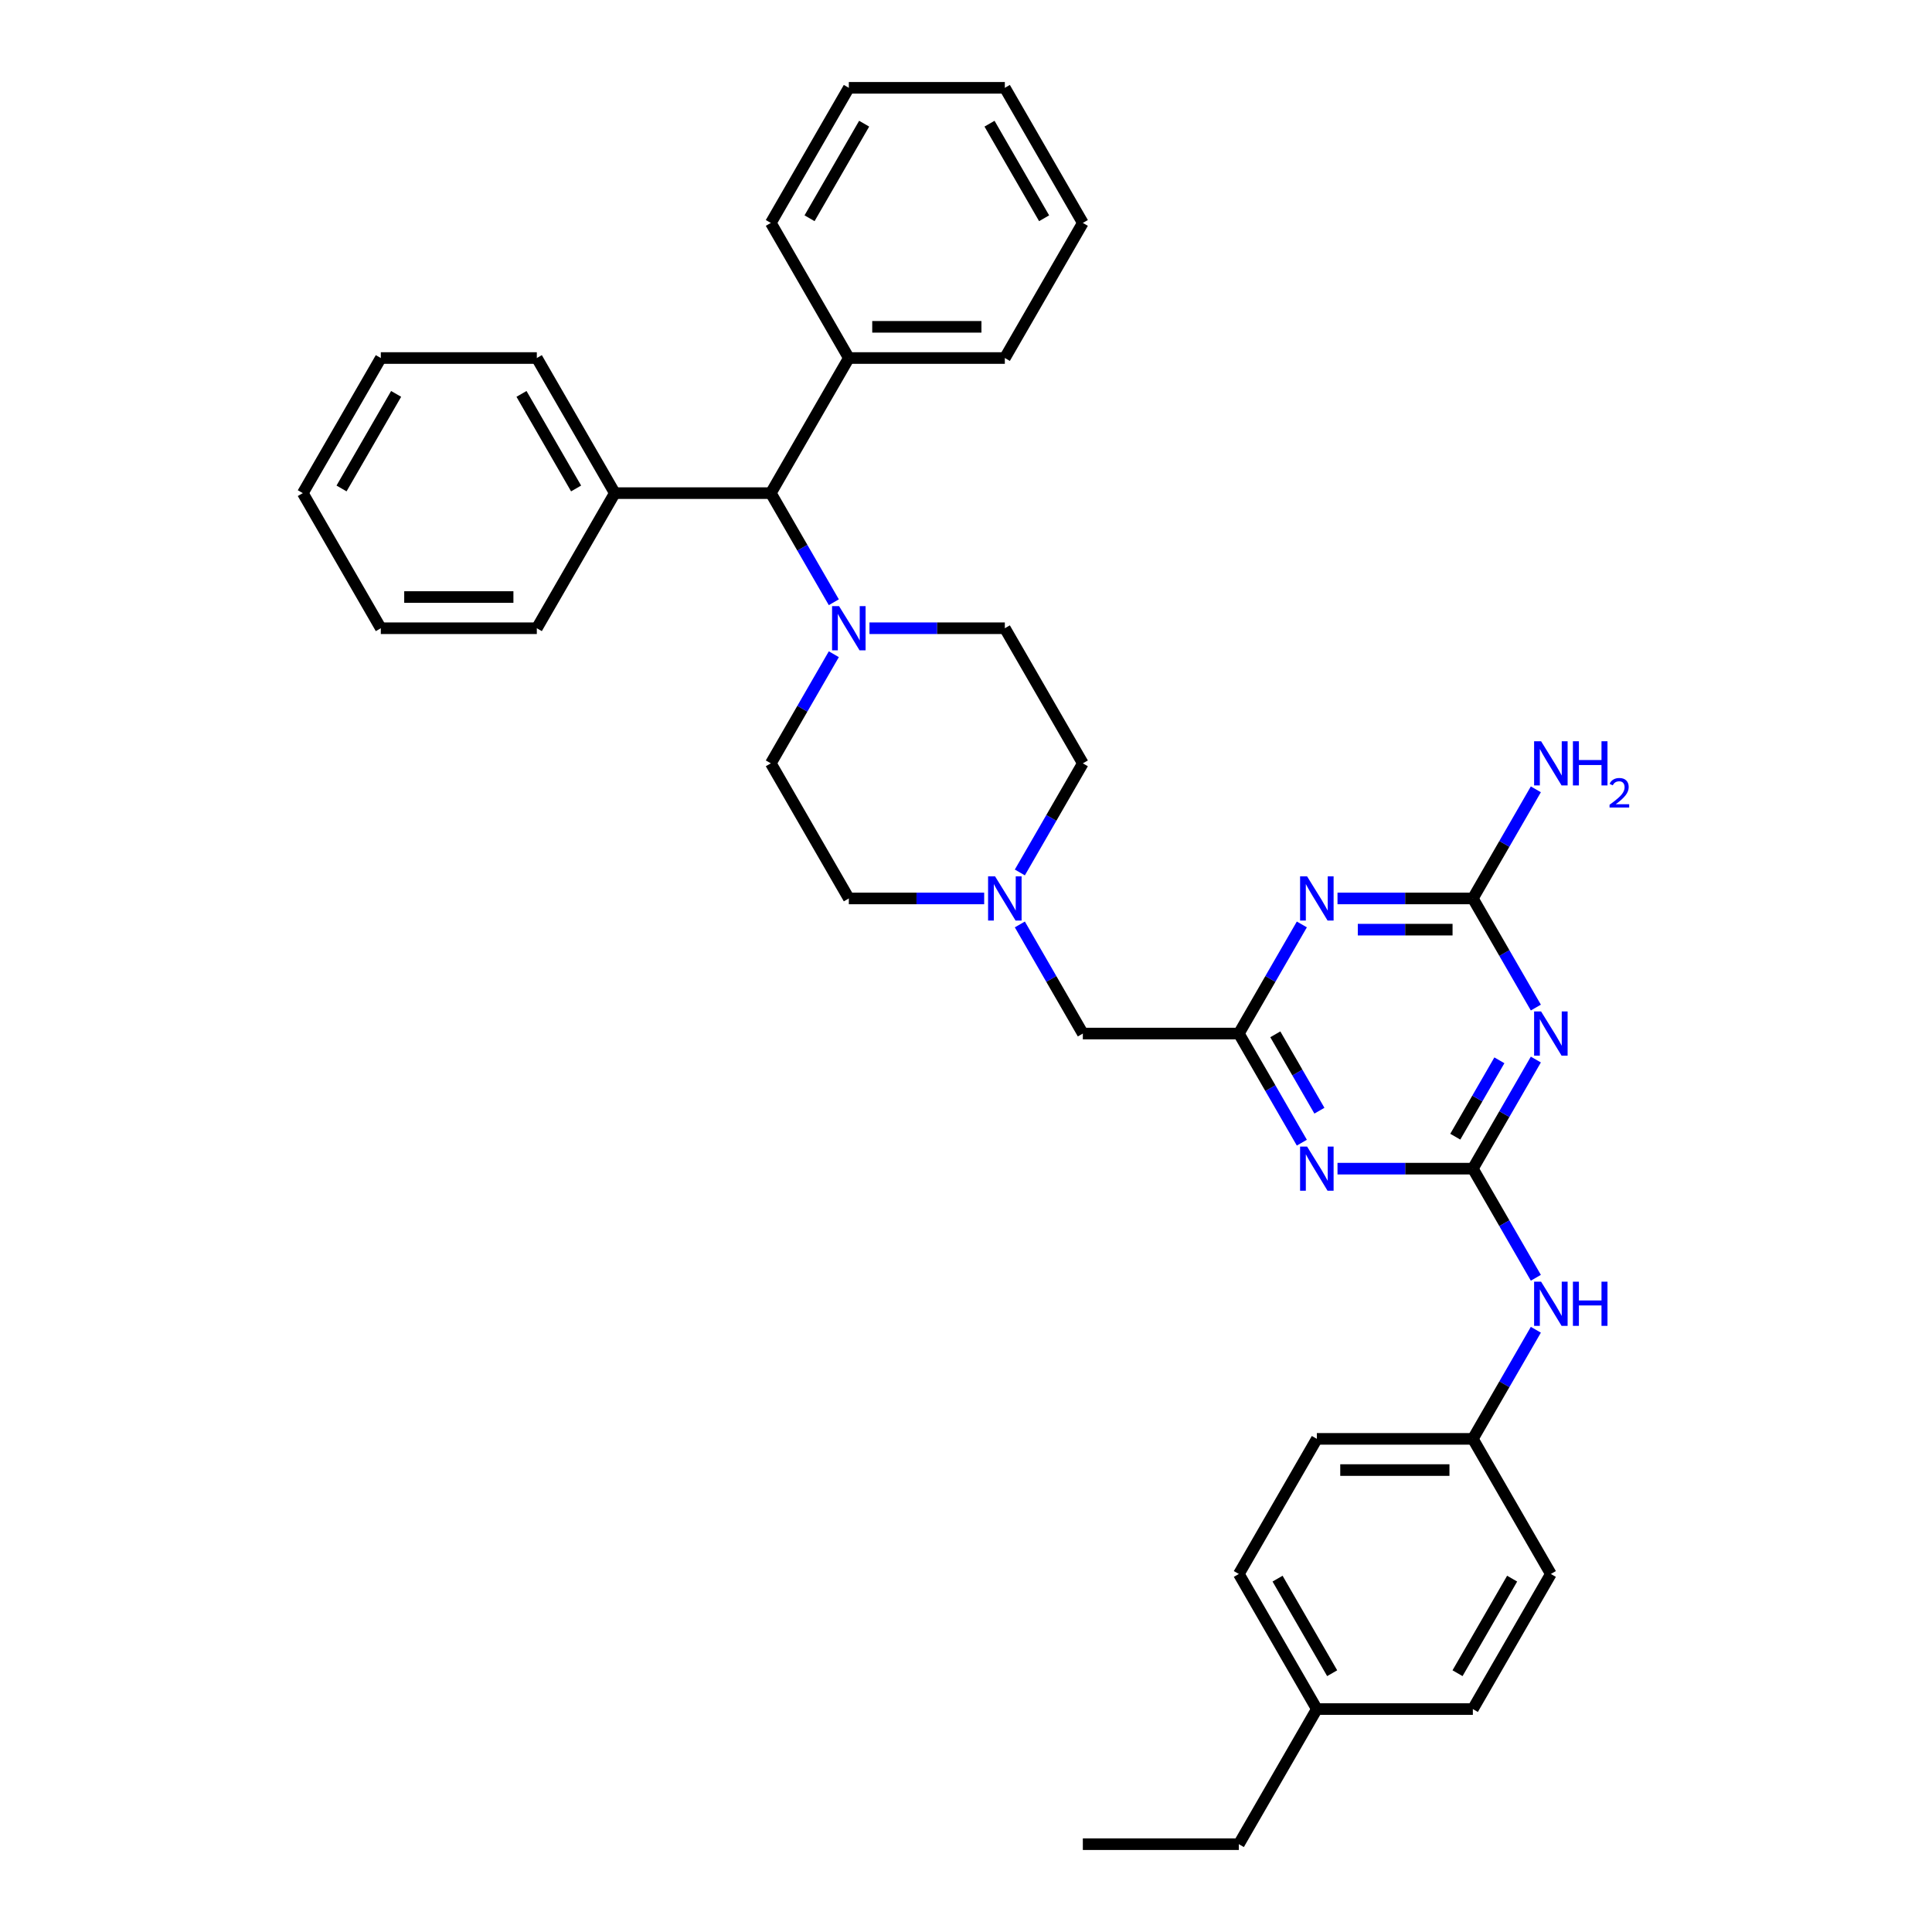 <?xml version='1.0' encoding='iso-8859-1'?>
<svg version='1.1' baseProfile='full'
              xmlns='http://www.w3.org/2000/svg'
                      xmlns:rdkit='http://www.rdkit.org/xml'
                      xmlns:xlink='http://www.w3.org/1999/xlink'
                  xml:space='preserve'
width='1000px' height='1000px' viewBox='0 0 1000 1000'>
<!-- END OF HEADER -->
<rect style='opacity:1.0;fill:#FFFFFF;stroke:none' width='1000' height='1000' x='0' y='0'> </rect>
<path class='bond-0' d='M 762.346,604.895 L 778.65,576.656' style='fill:none;fill-rule:evenodd;stroke:#000000;stroke-width:6px;stroke-linecap:butt;stroke-linejoin:miter;stroke-opacity:1' />
<path class='bond-0' d='M 778.65,576.656 L 794.953,548.418' style='fill:none;fill-rule:evenodd;stroke:#0000FF;stroke-width:6px;stroke-linecap:butt;stroke-linejoin:miter;stroke-opacity:1' />
<path class='bond-0' d='M 753.251,588.349 L 764.664,568.582' style='fill:none;fill-rule:evenodd;stroke:#000000;stroke-width:6px;stroke-linecap:butt;stroke-linejoin:miter;stroke-opacity:1' />
<path class='bond-0' d='M 764.664,568.582 L 776.076,548.814' style='fill:none;fill-rule:evenodd;stroke:#0000FF;stroke-width:6px;stroke-linecap:butt;stroke-linejoin:miter;stroke-opacity:1' />
<path class='bond-1' d='M 762.346,604.895 L 727.317,604.895' style='fill:none;fill-rule:evenodd;stroke:#000000;stroke-width:6px;stroke-linecap:butt;stroke-linejoin:miter;stroke-opacity:1' />
<path class='bond-1' d='M 727.317,604.895 L 692.289,604.895' style='fill:none;fill-rule:evenodd;stroke:#0000FF;stroke-width:6px;stroke-linecap:butt;stroke-linejoin:miter;stroke-opacity:1' />
<path class='bond-7' d='M 762.346,604.895 L 778.65,633.134' style='fill:none;fill-rule:evenodd;stroke:#000000;stroke-width:6px;stroke-linecap:butt;stroke-linejoin:miter;stroke-opacity:1' />
<path class='bond-7' d='M 778.65,633.134 L 794.953,661.373' style='fill:none;fill-rule:evenodd;stroke:#0000FF;stroke-width:6px;stroke-linecap:butt;stroke-linejoin:miter;stroke-opacity:1' />
<path class='bond-3' d='M 794.953,521.512 L 778.65,493.274' style='fill:none;fill-rule:evenodd;stroke:#0000FF;stroke-width:6px;stroke-linecap:butt;stroke-linejoin:miter;stroke-opacity:1' />
<path class='bond-3' d='M 778.65,493.274 L 762.346,465.035' style='fill:none;fill-rule:evenodd;stroke:#000000;stroke-width:6px;stroke-linecap:butt;stroke-linejoin:miter;stroke-opacity:1' />
<path class='bond-4' d='M 673.831,591.442 L 657.527,563.204' style='fill:none;fill-rule:evenodd;stroke:#0000FF;stroke-width:6px;stroke-linecap:butt;stroke-linejoin:miter;stroke-opacity:1' />
<path class='bond-4' d='M 657.527,563.204 L 641.224,534.965' style='fill:none;fill-rule:evenodd;stroke:#000000;stroke-width:6px;stroke-linecap:butt;stroke-linejoin:miter;stroke-opacity:1' />
<path class='bond-4' d='M 682.926,574.896 L 671.513,555.129' style='fill:none;fill-rule:evenodd;stroke:#0000FF;stroke-width:6px;stroke-linecap:butt;stroke-linejoin:miter;stroke-opacity:1' />
<path class='bond-4' d='M 671.513,555.129 L 660.101,535.362' style='fill:none;fill-rule:evenodd;stroke:#000000;stroke-width:6px;stroke-linecap:butt;stroke-linejoin:miter;stroke-opacity:1' />
<path class='bond-2' d='M 673.831,478.488 L 657.527,506.726' style='fill:none;fill-rule:evenodd;stroke:#0000FF;stroke-width:6px;stroke-linecap:butt;stroke-linejoin:miter;stroke-opacity:1' />
<path class='bond-2' d='M 657.527,506.726 L 641.224,534.965' style='fill:none;fill-rule:evenodd;stroke:#000000;stroke-width:6px;stroke-linecap:butt;stroke-linejoin:miter;stroke-opacity:1' />
<path class='bond-35' d='M 692.289,465.035 L 727.317,465.035' style='fill:none;fill-rule:evenodd;stroke:#0000FF;stroke-width:6px;stroke-linecap:butt;stroke-linejoin:miter;stroke-opacity:1' />
<path class='bond-35' d='M 727.317,465.035 L 762.346,465.035' style='fill:none;fill-rule:evenodd;stroke:#000000;stroke-width:6px;stroke-linecap:butt;stroke-linejoin:miter;stroke-opacity:1' />
<path class='bond-35' d='M 702.797,481.185 L 727.317,481.185' style='fill:none;fill-rule:evenodd;stroke:#0000FF;stroke-width:6px;stroke-linecap:butt;stroke-linejoin:miter;stroke-opacity:1' />
<path class='bond-35' d='M 727.317,481.185 L 751.837,481.185' style='fill:none;fill-rule:evenodd;stroke:#000000;stroke-width:6px;stroke-linecap:butt;stroke-linejoin:miter;stroke-opacity:1' />
<path class='bond-12' d='M 762.346,465.035 L 778.65,436.796' style='fill:none;fill-rule:evenodd;stroke:#000000;stroke-width:6px;stroke-linecap:butt;stroke-linejoin:miter;stroke-opacity:1' />
<path class='bond-12' d='M 778.65,436.796 L 794.953,408.558' style='fill:none;fill-rule:evenodd;stroke:#0000FF;stroke-width:6px;stroke-linecap:butt;stroke-linejoin:miter;stroke-opacity:1' />
<path class='bond-9' d='M 641.224,534.965 L 560.475,534.965' style='fill:none;fill-rule:evenodd;stroke:#000000;stroke-width:6px;stroke-linecap:butt;stroke-linejoin:miter;stroke-opacity:1' />
<path class='bond-5' d='M 431.586,338.627 L 415.282,366.866' style='fill:none;fill-rule:evenodd;stroke:#0000FF;stroke-width:6px;stroke-linecap:butt;stroke-linejoin:miter;stroke-opacity:1' />
<path class='bond-5' d='M 415.282,366.866 L 398.979,395.105' style='fill:none;fill-rule:evenodd;stroke:#000000;stroke-width:6px;stroke-linecap:butt;stroke-linejoin:miter;stroke-opacity:1' />
<path class='bond-8' d='M 431.586,311.722 L 415.282,283.483' style='fill:none;fill-rule:evenodd;stroke:#0000FF;stroke-width:6px;stroke-linecap:butt;stroke-linejoin:miter;stroke-opacity:1' />
<path class='bond-8' d='M 415.282,283.483 L 398.979,255.245' style='fill:none;fill-rule:evenodd;stroke:#000000;stroke-width:6px;stroke-linecap:butt;stroke-linejoin:miter;stroke-opacity:1' />
<path class='bond-37' d='M 450.044,325.175 L 485.073,325.175' style='fill:none;fill-rule:evenodd;stroke:#0000FF;stroke-width:6px;stroke-linecap:butt;stroke-linejoin:miter;stroke-opacity:1' />
<path class='bond-37' d='M 485.073,325.175 L 520.101,325.175' style='fill:none;fill-rule:evenodd;stroke:#000000;stroke-width:6px;stroke-linecap:butt;stroke-linejoin:miter;stroke-opacity:1' />
<path class='bond-6' d='M 527.868,478.488 L 544.172,506.726' style='fill:none;fill-rule:evenodd;stroke:#0000FF;stroke-width:6px;stroke-linecap:butt;stroke-linejoin:miter;stroke-opacity:1' />
<path class='bond-6' d='M 544.172,506.726 L 560.475,534.965' style='fill:none;fill-rule:evenodd;stroke:#000000;stroke-width:6px;stroke-linecap:butt;stroke-linejoin:miter;stroke-opacity:1' />
<path class='bond-15' d='M 527.868,451.582 L 544.172,423.344' style='fill:none;fill-rule:evenodd;stroke:#0000FF;stroke-width:6px;stroke-linecap:butt;stroke-linejoin:miter;stroke-opacity:1' />
<path class='bond-15' d='M 544.172,423.344 L 560.475,395.105' style='fill:none;fill-rule:evenodd;stroke:#000000;stroke-width:6px;stroke-linecap:butt;stroke-linejoin:miter;stroke-opacity:1' />
<path class='bond-16' d='M 509.41,465.035 L 474.381,465.035' style='fill:none;fill-rule:evenodd;stroke:#0000FF;stroke-width:6px;stroke-linecap:butt;stroke-linejoin:miter;stroke-opacity:1' />
<path class='bond-16' d='M 474.381,465.035 L 439.353,465.035' style='fill:none;fill-rule:evenodd;stroke:#000000;stroke-width:6px;stroke-linecap:butt;stroke-linejoin:miter;stroke-opacity:1' />
<path class='bond-17' d='M 794.953,688.278 L 778.65,716.517' style='fill:none;fill-rule:evenodd;stroke:#0000FF;stroke-width:6px;stroke-linecap:butt;stroke-linejoin:miter;stroke-opacity:1' />
<path class='bond-17' d='M 778.65,716.517 L 762.346,744.755' style='fill:none;fill-rule:evenodd;stroke:#000000;stroke-width:6px;stroke-linecap:butt;stroke-linejoin:miter;stroke-opacity:1' />
<path class='bond-13' d='M 398.979,255.245 L 439.353,185.315' style='fill:none;fill-rule:evenodd;stroke:#000000;stroke-width:6px;stroke-linecap:butt;stroke-linejoin:miter;stroke-opacity:1' />
<path class='bond-14' d='M 398.979,255.245 L 318.23,255.245' style='fill:none;fill-rule:evenodd;stroke:#000000;stroke-width:6px;stroke-linecap:butt;stroke-linejoin:miter;stroke-opacity:1' />
<path class='bond-10' d='M 520.101,325.175 L 560.475,395.105' style='fill:none;fill-rule:evenodd;stroke:#000000;stroke-width:6px;stroke-linecap:butt;stroke-linejoin:miter;stroke-opacity:1' />
<path class='bond-11' d='M 398.979,395.105 L 439.353,465.035' style='fill:none;fill-rule:evenodd;stroke:#000000;stroke-width:6px;stroke-linecap:butt;stroke-linejoin:miter;stroke-opacity:1' />
<path class='bond-25' d='M 439.353,185.315 L 520.101,185.315' style='fill:none;fill-rule:evenodd;stroke:#000000;stroke-width:6px;stroke-linecap:butt;stroke-linejoin:miter;stroke-opacity:1' />
<path class='bond-25' d='M 451.465,169.165 L 507.989,169.165' style='fill:none;fill-rule:evenodd;stroke:#000000;stroke-width:6px;stroke-linecap:butt;stroke-linejoin:miter;stroke-opacity:1' />
<path class='bond-26' d='M 439.353,185.315 L 398.979,115.385' style='fill:none;fill-rule:evenodd;stroke:#000000;stroke-width:6px;stroke-linecap:butt;stroke-linejoin:miter;stroke-opacity:1' />
<path class='bond-23' d='M 318.23,255.245 L 277.856,185.315' style='fill:none;fill-rule:evenodd;stroke:#000000;stroke-width:6px;stroke-linecap:butt;stroke-linejoin:miter;stroke-opacity:1' />
<path class='bond-23' d='M 298.188,252.83 L 269.926,203.879' style='fill:none;fill-rule:evenodd;stroke:#000000;stroke-width:6px;stroke-linecap:butt;stroke-linejoin:miter;stroke-opacity:1' />
<path class='bond-24' d='M 318.23,255.245 L 277.856,325.175' style='fill:none;fill-rule:evenodd;stroke:#000000;stroke-width:6px;stroke-linecap:butt;stroke-linejoin:miter;stroke-opacity:1' />
<path class='bond-19' d='M 762.346,744.755 L 802.72,814.685' style='fill:none;fill-rule:evenodd;stroke:#000000;stroke-width:6px;stroke-linecap:butt;stroke-linejoin:miter;stroke-opacity:1' />
<path class='bond-20' d='M 762.346,744.755 L 681.598,744.755' style='fill:none;fill-rule:evenodd;stroke:#000000;stroke-width:6px;stroke-linecap:butt;stroke-linejoin:miter;stroke-opacity:1' />
<path class='bond-20' d='M 750.234,760.905 L 693.71,760.905' style='fill:none;fill-rule:evenodd;stroke:#000000;stroke-width:6px;stroke-linecap:butt;stroke-linejoin:miter;stroke-opacity:1' />
<path class='bond-18' d='M 681.598,884.615 L 641.224,814.685' style='fill:none;fill-rule:evenodd;stroke:#000000;stroke-width:6px;stroke-linecap:butt;stroke-linejoin:miter;stroke-opacity:1' />
<path class='bond-18' d='M 689.528,866.051 L 661.266,817.1' style='fill:none;fill-rule:evenodd;stroke:#000000;stroke-width:6px;stroke-linecap:butt;stroke-linejoin:miter;stroke-opacity:1' />
<path class='bond-27' d='M 681.598,884.615 L 641.224,954.545' style='fill:none;fill-rule:evenodd;stroke:#000000;stroke-width:6px;stroke-linecap:butt;stroke-linejoin:miter;stroke-opacity:1' />
<path class='bond-36' d='M 681.598,884.615 L 762.346,884.615' style='fill:none;fill-rule:evenodd;stroke:#000000;stroke-width:6px;stroke-linecap:butt;stroke-linejoin:miter;stroke-opacity:1' />
<path class='bond-21' d='M 802.72,814.685 L 762.346,884.615' style='fill:none;fill-rule:evenodd;stroke:#000000;stroke-width:6px;stroke-linecap:butt;stroke-linejoin:miter;stroke-opacity:1' />
<path class='bond-21' d='M 782.678,817.1 L 754.416,866.051' style='fill:none;fill-rule:evenodd;stroke:#000000;stroke-width:6px;stroke-linecap:butt;stroke-linejoin:miter;stroke-opacity:1' />
<path class='bond-22' d='M 681.598,744.755 L 641.224,814.685' style='fill:none;fill-rule:evenodd;stroke:#000000;stroke-width:6px;stroke-linecap:butt;stroke-linejoin:miter;stroke-opacity:1' />
<path class='bond-32' d='M 277.856,185.315 L 197.108,185.315' style='fill:none;fill-rule:evenodd;stroke:#000000;stroke-width:6px;stroke-linecap:butt;stroke-linejoin:miter;stroke-opacity:1' />
<path class='bond-29' d='M 277.856,325.175 L 197.108,325.175' style='fill:none;fill-rule:evenodd;stroke:#000000;stroke-width:6px;stroke-linecap:butt;stroke-linejoin:miter;stroke-opacity:1' />
<path class='bond-29' d='M 265.744,309.025 L 209.22,309.025' style='fill:none;fill-rule:evenodd;stroke:#000000;stroke-width:6px;stroke-linecap:butt;stroke-linejoin:miter;stroke-opacity:1' />
<path class='bond-30' d='M 520.101,185.315 L 560.475,115.385' style='fill:none;fill-rule:evenodd;stroke:#000000;stroke-width:6px;stroke-linecap:butt;stroke-linejoin:miter;stroke-opacity:1' />
<path class='bond-31' d='M 398.979,115.385 L 439.353,45.455' style='fill:none;fill-rule:evenodd;stroke:#000000;stroke-width:6px;stroke-linecap:butt;stroke-linejoin:miter;stroke-opacity:1' />
<path class='bond-31' d='M 419.021,112.97 L 447.283,64.019' style='fill:none;fill-rule:evenodd;stroke:#000000;stroke-width:6px;stroke-linecap:butt;stroke-linejoin:miter;stroke-opacity:1' />
<path class='bond-28' d='M 641.224,954.545 L 560.475,954.545' style='fill:none;fill-rule:evenodd;stroke:#000000;stroke-width:6px;stroke-linecap:butt;stroke-linejoin:miter;stroke-opacity:1' />
<path class='bond-33' d='M 197.108,325.175 L 156.734,255.245' style='fill:none;fill-rule:evenodd;stroke:#000000;stroke-width:6px;stroke-linecap:butt;stroke-linejoin:miter;stroke-opacity:1' />
<path class='bond-39' d='M 560.475,115.385 L 520.101,45.455' style='fill:none;fill-rule:evenodd;stroke:#000000;stroke-width:6px;stroke-linecap:butt;stroke-linejoin:miter;stroke-opacity:1' />
<path class='bond-39' d='M 540.433,112.97 L 512.171,64.019' style='fill:none;fill-rule:evenodd;stroke:#000000;stroke-width:6px;stroke-linecap:butt;stroke-linejoin:miter;stroke-opacity:1' />
<path class='bond-34' d='M 439.353,45.455 L 520.101,45.455' style='fill:none;fill-rule:evenodd;stroke:#000000;stroke-width:6px;stroke-linecap:butt;stroke-linejoin:miter;stroke-opacity:1' />
<path class='bond-38' d='M 197.108,185.315 L 156.734,255.245' style='fill:none;fill-rule:evenodd;stroke:#000000;stroke-width:6px;stroke-linecap:butt;stroke-linejoin:miter;stroke-opacity:1' />
<path class='bond-38' d='M 205.038,203.879 L 176.776,252.83' style='fill:none;fill-rule:evenodd;stroke:#000000;stroke-width:6px;stroke-linecap:butt;stroke-linejoin:miter;stroke-opacity:1' />
<path  class='atom-1' d='M 797.665 523.531
L 805.159 535.643
Q 805.902 536.838, 807.097 539.002
Q 808.292 541.167, 808.356 541.296
L 808.356 523.531
L 811.393 523.531
L 811.393 546.399
L 808.26 546.399
L 800.217 533.156
Q 799.28 531.606, 798.279 529.829
Q 797.31 528.053, 797.019 527.504
L 797.019 546.399
L 794.048 546.399
L 794.048 523.531
L 797.665 523.531
' fill='#0000FF'/>
<path  class='atom-2' d='M 676.543 593.461
L 684.036 605.573
Q 684.779 606.768, 685.974 608.933
Q 687.169 611.097, 687.234 611.226
L 687.234 593.461
L 690.27 593.461
L 690.27 616.329
L 687.137 616.329
L 679.095 603.086
Q 678.158 601.536, 677.157 599.76
Q 676.188 597.983, 675.897 597.434
L 675.897 616.329
L 672.925 616.329
L 672.925 593.461
L 676.543 593.461
' fill='#0000FF'/>
<path  class='atom-3' d='M 676.543 453.601
L 684.036 465.713
Q 684.779 466.908, 685.974 469.072
Q 687.169 471.236, 687.234 471.366
L 687.234 453.601
L 690.27 453.601
L 690.27 476.469
L 687.137 476.469
L 679.095 463.226
Q 678.158 461.676, 677.157 459.899
Q 676.188 458.123, 675.897 457.574
L 675.897 476.469
L 672.925 476.469
L 672.925 453.601
L 676.543 453.601
' fill='#0000FF'/>
<path  class='atom-6' d='M 434.298 313.741
L 441.791 325.853
Q 442.534 327.048, 443.729 329.212
Q 444.924 331.376, 444.989 331.505
L 444.989 313.741
L 448.025 313.741
L 448.025 336.609
L 444.892 336.609
L 436.85 323.366
Q 435.913 321.816, 434.912 320.039
Q 433.943 318.263, 433.652 317.714
L 433.652 336.609
L 430.681 336.609
L 430.681 313.741
L 434.298 313.741
' fill='#0000FF'/>
<path  class='atom-7' d='M 515.046 453.601
L 522.54 465.713
Q 523.283 466.908, 524.478 469.072
Q 525.673 471.236, 525.737 471.366
L 525.737 453.601
L 528.774 453.601
L 528.774 476.469
L 525.64 476.469
L 517.598 463.226
Q 516.661 461.676, 515.66 459.899
Q 514.691 458.123, 514.4 457.574
L 514.4 476.469
L 511.429 476.469
L 511.429 453.601
L 515.046 453.601
' fill='#0000FF'/>
<path  class='atom-8' d='M 797.665 663.391
L 805.159 675.503
Q 805.902 676.699, 807.097 678.863
Q 808.292 681.027, 808.356 681.156
L 808.356 663.391
L 811.393 663.391
L 811.393 686.259
L 808.26 686.259
L 800.217 673.016
Q 799.28 671.466, 798.279 669.69
Q 797.31 667.913, 797.019 667.364
L 797.019 686.259
L 794.048 686.259
L 794.048 663.391
L 797.665 663.391
' fill='#0000FF'/>
<path  class='atom-8' d='M 814.138 663.391
L 817.239 663.391
L 817.239 673.113
L 828.931 673.113
L 828.931 663.391
L 832.032 663.391
L 832.032 686.259
L 828.931 686.259
L 828.931 675.697
L 817.239 675.697
L 817.239 686.259
L 814.138 686.259
L 814.138 663.391
' fill='#0000FF'/>
<path  class='atom-13' d='M 797.665 383.671
L 805.159 395.783
Q 805.902 396.978, 807.097 399.142
Q 808.292 401.306, 808.356 401.436
L 808.356 383.671
L 811.393 383.671
L 811.393 406.539
L 808.26 406.539
L 800.217 393.296
Q 799.28 391.746, 798.279 389.969
Q 797.31 388.193, 797.019 387.644
L 797.019 406.539
L 794.048 406.539
L 794.048 383.671
L 797.665 383.671
' fill='#0000FF'/>
<path  class='atom-13' d='M 814.138 383.671
L 817.239 383.671
L 817.239 393.393
L 828.931 393.393
L 828.931 383.671
L 832.032 383.671
L 832.032 406.539
L 828.931 406.539
L 828.931 395.977
L 817.239 395.977
L 817.239 406.539
L 814.138 406.539
L 814.138 383.671
' fill='#0000FF'/>
<path  class='atom-13' d='M 833.14 405.737
Q 833.695 404.308, 835.016 403.52
Q 836.338 402.709, 838.171 402.709
Q 840.452 402.709, 841.731 403.946
Q 843.01 405.182, 843.01 407.378
Q 843.01 409.616, 841.348 411.705
Q 839.706 413.795, 836.295 416.267
L 843.266 416.267
L 843.266 417.973
L 833.098 417.973
L 833.098 416.545
Q 835.912 414.541, 837.574 413.048
Q 839.258 411.556, 840.069 410.213
Q 840.879 408.87, 840.879 407.485
Q 840.879 406.035, 840.154 405.225
Q 839.429 404.415, 838.171 404.415
Q 836.956 404.415, 836.146 404.905
Q 835.336 405.395, 834.76 406.483
L 833.14 405.737
' fill='#0000FF'/>
</svg>
